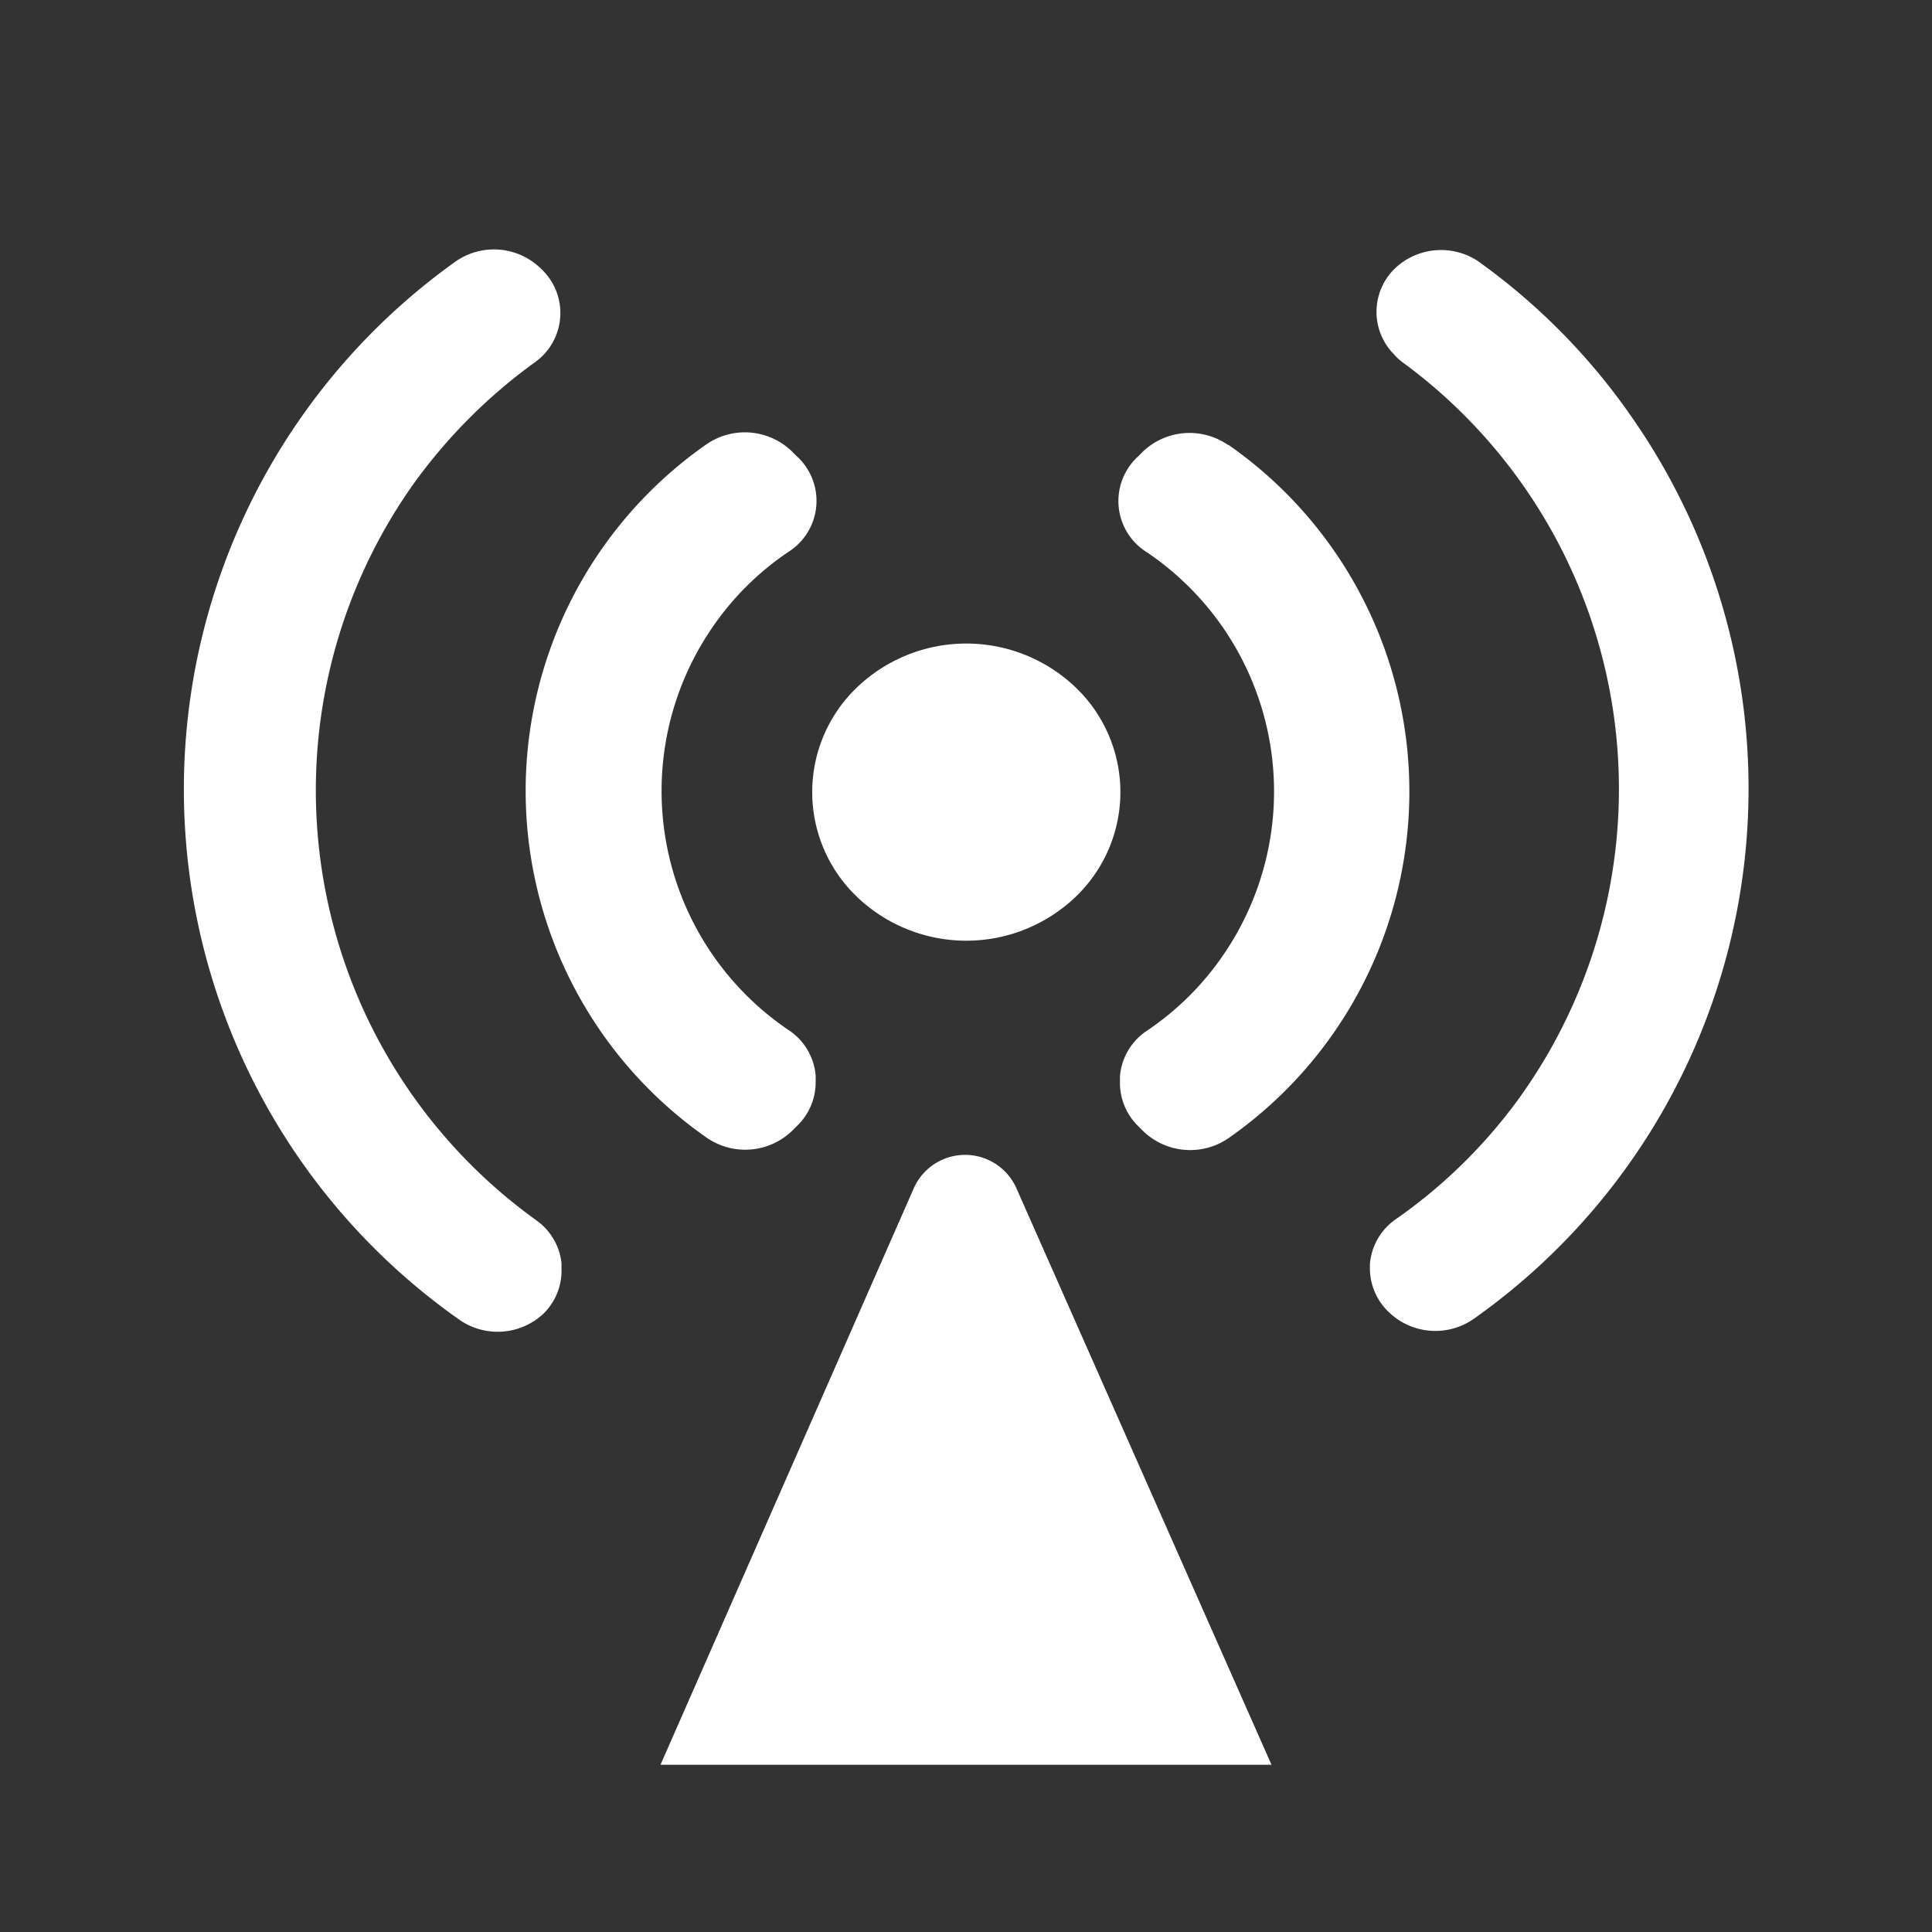 <svg id="b0bf4c6d-9315-4b13-a091-206a67ef346f" data-name="Layer 1" xmlns="http://www.w3.org/2000/svg" viewBox="0 0 32 32"><rect x="0" y="0" width="32" height="32" fill="#333333" stroke="none"/><title>lahetinmasto</title><circle cx="16" cy="16" r="16" fill="none"/><path d="M8.88,20.21A8.77,8.77,0,0,1,6.86,8a8.89,8.89,0,0,1,2-2,1,1,0,0,0,.24-1.39,1.07,1.07,0,0,0-.14-.16,1.11,1.11,0,0,0-1.44-.1,10.74,10.74,0,0,0,.09,17.51A1.11,1.11,0,0,0,9,21.76,1,1,0,0,0,9.3,21v-.08A1,1,0,0,0,8.88,20.21Z" fill="#fff"/><path d="M13.13,18.72l.08-.08a1,1,0,0,0,.3-.72v-.1a1,1,0,0,0-.45-.76,4.78,4.78,0,0,1-1.28-6.64,4.72,4.72,0,0,1,1.28-1.28,1,1,0,0,0,.13-1.59l-.08-.08a1.12,1.12,0,0,0-1.41-.11,7,7,0,0,0,0,11.48A1.12,1.12,0,0,0,13.13,18.72ZM24.53,4.36a1.11,1.11,0,0,0-1.44.1,1,1,0,0,0,0,1.41.86.86,0,0,0,.14.13,8.76,8.76,0,0,1,1.88,12.26,8.59,8.59,0,0,1-2,1.94,1,1,0,0,0-.42.74V21a1,1,0,0,0,.3.72,1.11,1.11,0,0,0,1.44.11A10.75,10.75,0,0,0,27,6.87a10.54,10.54,0,0,0-2.5-2.53Z" fill="#fff"/><path d="M20.34,7.37a1.12,1.12,0,0,0-1.41.11l-.08.08A1,1,0,0,0,19,9.15a4.78,4.78,0,0,1,1.28,6.64A4.72,4.72,0,0,1,19,17.07a1,1,0,0,0-.45.76v.1a1,1,0,0,0,.3.72l.08.08a1.12,1.12,0,0,0,1.42.12,7,7,0,0,0,0-11.48Z" fill="#fff"/><path d="M14.2,14.86a2.62,2.62,0,0,0,3.61,0,2.4,2.4,0,0,0,.09-3.39l-.09-.09a2.62,2.62,0,0,0-3.61,0,2.4,2.4,0,0,0-.09,3.39Zm.94,4.81-4.2,9.56H21.06l-4.23-9.56a.93.93,0,0,0-1.69,0Z" fill="#fff"/></svg>